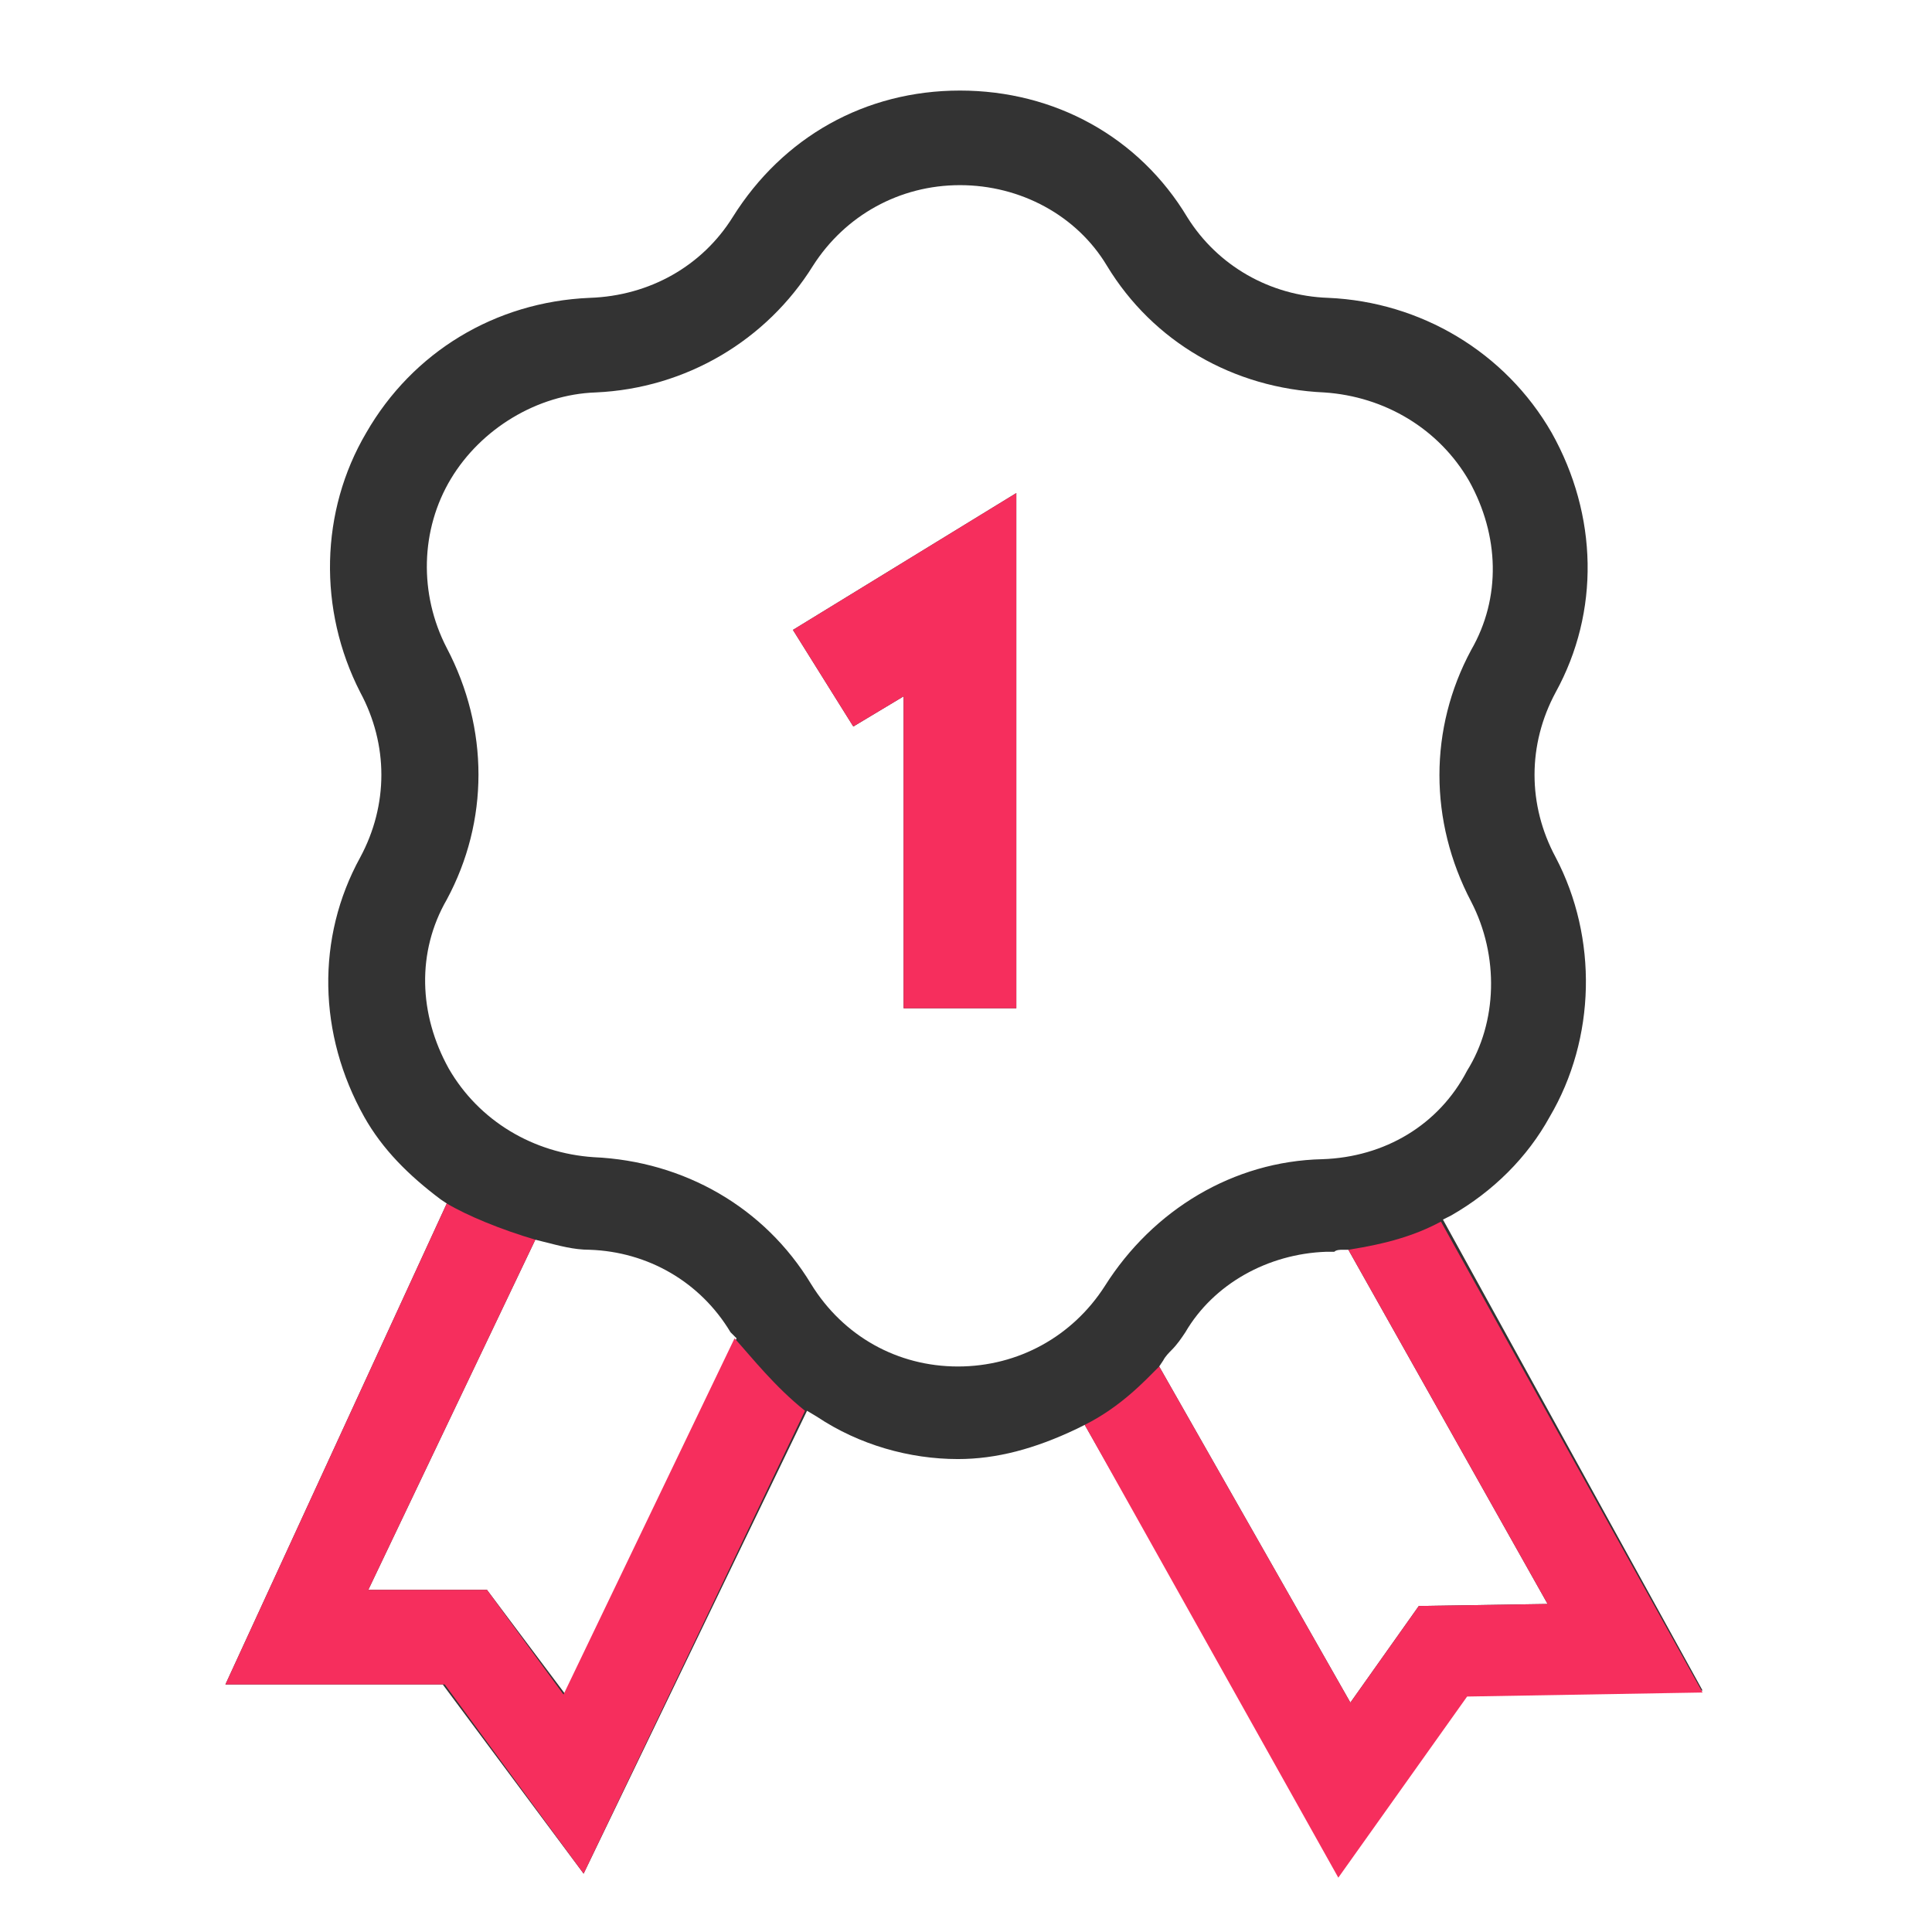 <?xml version="1.0" encoding="utf-8"?>
<!-- Generator: Adobe Illustrator 25.2.1, SVG Export Plug-In . SVG Version: 6.00 Build 0)  -->
<svg version="1.1" id="Layer_1" xmlns="http://www.w3.org/2000/svg" xmlns:xlink="http://www.w3.org/1999/xlink" x="0px" y="0px"
	 viewBox="0 0 96 96" style="enable-background:new 0 0 96 96;" xml:space="preserve">
<style type="text/css">
	.st0{fill:#333333;}
	.st1{fill:#F62E5D;}
</style>
<g>
	<g>
		<path class="st0" d="M53.9,70.8L53.5,71c-2.1,1-4,1.5-5.9,1.5c-2.4,0-4.9-0.7-7-2.1l-0.5-0.3L29,93.1l-7-9.4H11.2l11-23.9
			l-0.3-0.2c-1.6-1.2-2.9-2.5-3.8-4.1c-2.3-4.1-2.4-8.9-0.2-12.9c1.4-2.6,1.4-5.6,0-8.2c-2.1-4.1-2-9,0.3-12.9
			c2.3-4,6.4-6.5,11.1-6.7c3-0.1,5.6-1.6,7.1-4c2.5-4,6.6-6.3,11.3-6.3c4.7,0,8.9,2.3,11.3,6.3c1.5,2.4,4.1,3.9,7,4
			c4.6,0.2,8.8,2.7,11.1,6.7c2.3,4.1,2.4,8.9,0.2,12.9c-1.4,2.6-1.4,5.6,0,8.2c2.1,4,2,9-0.3,12.9c-1.1,2-2.8,3.7-4.9,4.9l-0.4,0.2
			l12.9,23.4l-11.7,0.2l-6.3,8.9L53.9,70.8z M66.7,62.1c-0.1,0-0.3,0-0.4,0.1c-0.1,0-0.3,0-0.4,0c-2.9,0.1-5.6,1.6-7,4
			c-0.2,0.3-0.4,0.6-0.7,0.9c-0.1,0.1-0.3,0.3-0.4,0.5l-0.2,0.3l9.5,16.7l3.4-4.8l6.4-0.1L67,62.1H66.7z M28.1,84.2l8.5-17.7
			l-0.3-0.3c-1.5-2.5-4.1-4-7-4.1c-0.8,0-1.5-0.2-2.3-0.4l-0.4-0.1L18.3,79h5.9L28.1,84.2z M47.7,9.2c-3,0-5.7,1.5-7.3,4
			c-2.3,3.7-6.3,6.1-10.8,6.3c-2.9,0.1-5.7,1.8-7.2,4.3c-1.5,2.5-1.6,5.7-0.2,8.4c2.1,4,2.1,8.6,0,12.5c-1.5,2.6-1.4,5.7,0.1,8.4
			c1.5,2.6,4.2,4.2,7.2,4.4c4.5,0.2,8.5,2.5,10.8,6.3c1.6,2.6,4.3,4.1,7.3,4.1c3,0,5.7-1.5,7.3-4c2.4-3.8,6.4-6.2,10.8-6.3
			c3.1-0.1,5.8-1.7,7.2-4.4c1.5-2.4,1.6-5.7,0.2-8.4c-2.1-4-2.1-8.6,0-12.5c1.5-2.6,1.4-5.7-0.1-8.4c-1.5-2.6-4.2-4.2-7.2-4.4
			c-4.5-0.2-8.5-2.5-10.8-6.3C53.5,10.7,50.7,9.2,47.7,9.2z"/>
		<polygon class="st0" points="44.9,34.6 44.9,50.1 50.5,50.1 50.5,24.5 39.4,31.3 42.4,36.1 		"/>
		<polygon class="st0" points="45.4,49.6 45.4,33.7 42.6,35.4 40.1,31.5 50,25.4 50,49.6 		"/>
	</g>
</g>
<path class="st1" d="M53.9,70.8c1.8-0.9,3-2.2,3.7-2.9l9.5,16.7l3.4-4.8l6.4-0.1L67,62.1c1.9-0.3,3.3-0.7,4.6-1.4l13,23.4l-11.7,0.2
	l-6.4,9L53.9,70.8z"/>
<path class="st1" d="M22.1,83.7H11.2l11-23.9c1,0.6,2.7,1.3,4.4,1.8L18.3,79h5.9l3.8,5.2l8.5-17.7c0.9,1,2,2.4,3.5,3.6L29,93.1
	L22.1,83.7z"/>
<polygon class="st1" points="44.9,34.6 44.9,50.1 50.5,50.1 50.5,24.5 39.4,31.3 42.4,36.1 "/>
</svg>
